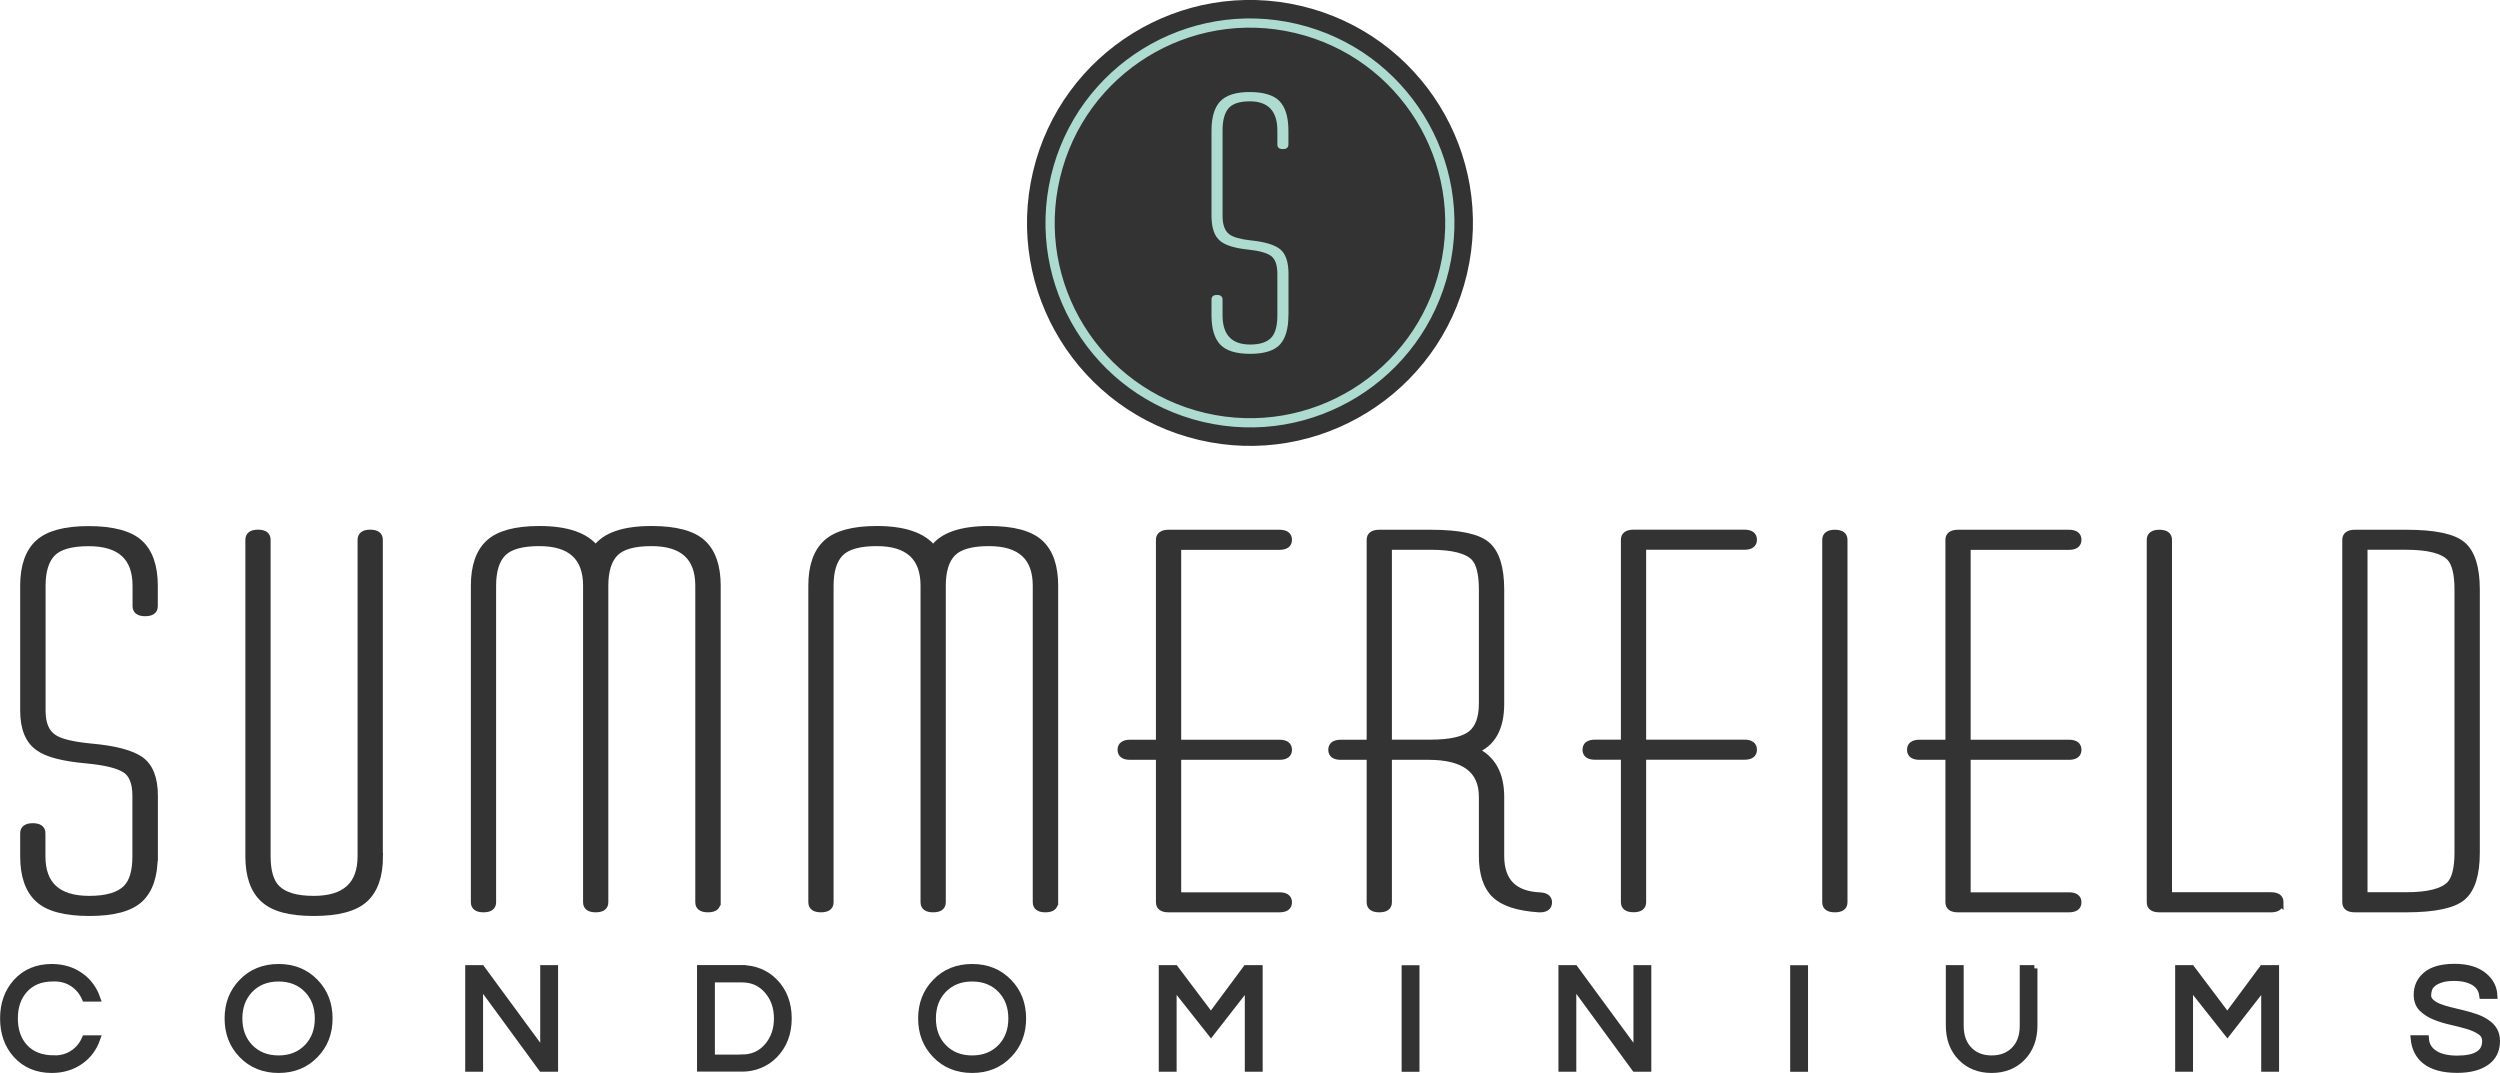 <?xml version="1.0" encoding="UTF-8"?>
<svg id="logos" xmlns="http://www.w3.org/2000/svg" viewBox="0 0 300.99 129.18">
  <defs>
    <style>
      .cls-1 {
        stroke: #333;
        stroke-width: .78px;
      }

      .cls-1, .cls-2 {
        fill: #333;
      }

      .cls-1, .cls-3 {
        stroke-miterlimit: 10;
      }

      .cls-4 {
        fill: #addbd0;
      }

      .cls-3 {
        fill: none;
        stroke: #addbd0;
        stroke-width: 1.11px;
      }
    </style>
  </defs>
  <g>
    <path class="cls-1" d="M18.6,103.09c0,2.35-.58,4.07-1.74,5.16-1.16,1.09-3.2,1.64-6.1,1.64s-4.96-.54-6.15-1.64c-1.19-1.09-1.79-2.81-1.79-5.16v-2.77c0-.54.38-.82,1.13-.82s1.13.27,1.13.82v2.77c0,3.44,1.89,5.16,5.67,5.16,2.09,0,3.58-.44,4.45-1.32.75-.75,1.13-2.03,1.13-3.84v-7.29c0-1.55-.42-2.6-1.26-3.14-.84-.54-2.37-.92-4.58-1.13-2.85-.25-4.8-.75-5.84-1.51-1.22-.84-1.83-2.33-1.83-4.46v-15.03c0-2.35.6-4.07,1.79-5.16,1.19-1.09,3.21-1.64,6.06-1.64s4.96.55,6.15,1.64c1.19,1.09,1.79,2.81,1.79,5.16v2.45c0,.55-.38.82-1.13.82s-1.13-.27-1.13-.82v-2.45c0-3.44-1.89-5.16-5.67-5.16-2.09,0-3.55.41-4.36,1.23-.81.82-1.22,2.13-1.22,3.93v15.03c0,1.59.46,2.68,1.4,3.27.75.5,2.21.86,4.36,1.07,2.91.25,4.93.78,6.06,1.57,1.13.8,1.7,2.24,1.7,4.34v7.29Z"/>
    <path class="cls-1" d="M45.72,103.09c0,2.35-.6,4.07-1.79,5.16-1.19,1.09-3.24,1.64-6.15,1.64s-4.87-.54-6.06-1.64c-1.19-1.09-1.79-2.81-1.79-5.16v-38.11c0-.54.38-.82,1.13-.82s1.13.27,1.13.82v38.11c0,1.8.38,3.08,1.13,3.84.87.88,2.35,1.32,4.45,1.32,3.78,0,5.67-1.72,5.67-5.16v-38.11c0-.54.38-.82,1.13-.82s1.13.27,1.13.82v38.11Z"/>
    <path class="cls-1" d="M86.36,108.63c0,.55-.38.82-1.13.82s-1.13-.27-1.13-.82v-38.11c0-3.44-1.89-5.16-5.67-5.16-2.09,0-3.55.41-4.36,1.23-.81.82-1.22,2.13-1.22,3.93v38.11c0,.55-.38.82-1.13.82s-1.13-.27-1.13-.82v-38.11c0-3.44-1.89-5.16-5.67-5.16-2.09,0-3.55.41-4.36,1.23-.81.82-1.22,2.13-1.22,3.93v38.11c0,.55-.38.82-1.13.82s-1.13-.27-1.13-.82v-38.11c0-2.35.6-4.07,1.79-5.16,1.19-1.09,3.21-1.64,6.06-1.64,3.31,0,5.58.78,6.8,2.33,1.1-1.55,3.34-2.33,6.71-2.33,2.91,0,4.96.55,6.15,1.64,1.19,1.09,1.79,2.81,1.79,5.16v38.11Z"/>
    <path class="cls-1" d="M126.99,108.63c0,.55-.38.82-1.13.82s-1.13-.27-1.13-.82v-38.11c0-3.44-1.89-5.16-5.67-5.16-2.09,0-3.55.41-4.36,1.23-.81.82-1.22,2.13-1.22,3.93v38.11c0,.55-.38.82-1.13.82s-1.13-.27-1.13-.82v-38.11c0-3.44-1.89-5.16-5.67-5.16-2.09,0-3.55.41-4.36,1.23-.81.82-1.22,2.13-1.22,3.93v38.11c0,.55-.38.82-1.13.82s-1.13-.27-1.13-.82v-38.11c0-2.35.6-4.07,1.79-5.16,1.19-1.09,3.21-1.64,6.06-1.64,3.31,0,5.58.78,6.8,2.33,1.1-1.55,3.34-2.33,6.71-2.33,2.91,0,4.96.55,6.15,1.64,1.19,1.09,1.79,2.81,1.79,5.16v38.11Z"/>
    <path class="cls-1" d="M155.16,108.63c0,.55-.38.82-1.13.82h-13.34c-.76,0-1.13-.27-1.13-.82v-17.54h-3.49c-.76,0-1.13-.27-1.13-.82s.38-.82,1.13-.82h3.49v-24.46c0-.54.38-.82,1.13-.82h13.34c.75,0,1.13.27,1.13.82s-.38.82-1.13.82h-12.21v23.64h12.21c.75,0,1.13.27,1.13.82s-.38.82-1.13.82h-12.21v16.73h12.21c.75,0,1.13.27,1.13.82Z"/>
    <path class="cls-1" d="M186.47,108.63c0,.59-.41.86-1.22.82-2.5-.17-4.26-.74-5.28-1.73-1.02-.98-1.53-2.55-1.53-4.68v-7.11c0-3.23-2.15-4.84-6.45-4.84h-4.8v17.54c0,.55-.38.82-1.13.82s-1.13-.27-1.13-.82v-17.54h-3.49c-.76,0-1.13-.27-1.13-.82s.38-.82,1.13-.82h3.49v-24.46c0-.54.38-.82,1.13-.82h6.19c3.43,0,5.7.48,6.8,1.45,1.1.96,1.66,2.75,1.66,5.35v13.77c0,2.94-1.05,4.8-3.14,5.6,2.09.96,3.14,2.83,3.14,5.6v7.11c0,3.06,1.57,4.65,4.71,4.78.7.04,1.05.31,1.05.82ZM178.44,84.73v-13.77c0-1.89-.32-3.16-.96-3.84-.87-.88-2.62-1.32-5.23-1.32h-5.06v23.64h5.06c2.32,0,3.94-.36,4.84-1.07.9-.71,1.35-1.93,1.35-3.65Z"/>
    <path class="cls-1" d="M211.14,90.26c0,.55-.38.82-1.13.82h-12.21v17.54c0,.55-.38.82-1.13.82s-1.13-.27-1.13-.82v-17.54h-3.49c-.76,0-1.13-.27-1.13-.82s.38-.82,1.13-.82h3.49v-24.46c0-.54.38-.82,1.13-.82h13.34c.75,0,1.13.27,1.13.82s-.38.82-1.13.82h-12.21v23.64h12.21c.75,0,1.13.27,1.13.82Z"/>
    <path class="cls-1" d="M222.04,108.63c0,.55-.38.82-1.13.82s-1.13-.27-1.13-.82v-43.64c0-.54.38-.82,1.13-.82s1.13.27,1.13.82v43.64Z"/>
    <path class="cls-1" d="M250.21,108.63c0,.55-.38.82-1.13.82h-13.34c-.76,0-1.13-.27-1.13-.82v-17.54h-3.49c-.76,0-1.13-.27-1.13-.82s.38-.82,1.13-.82h3.49v-24.46c0-.54.38-.82,1.13-.82h13.34c.75,0,1.13.27,1.13.82s-.38.82-1.13.82h-12.21v23.64h12.21c.75,0,1.13.27,1.13.82s-.38.82-1.13.82h-12.21v16.73h12.21c.75,0,1.13.27,1.13.82Z"/>
    <path class="cls-1" d="M274.54,108.63c0,.55-.38.82-1.13.82h-13.43c-.76,0-1.13-.27-1.13-.82v-43.64c0-.54.38-.82,1.13-.82s1.13.27,1.13.82v42.82h12.3c.75,0,1.13.27,1.13.82Z"/>
    <path class="cls-1" d="M298.17,102.65c0,2.6-.55,4.38-1.66,5.35-1.11.96-3.37,1.45-6.8,1.45h-6.19c-.76,0-1.13-.27-1.13-.82v-43.64c0-.54.38-.82,1.13-.82h6.19c3.43,0,5.7.48,6.8,1.45,1.1.96,1.66,2.75,1.66,5.35v31.69ZM295.9,102.65v-31.69c0-1.89-.32-3.16-.96-3.84-.87-.88-2.62-1.32-5.23-1.32h-5.06v42.01h5.06c2.62,0,4.36-.44,5.23-1.32.64-.67.96-1.95.96-3.84Z"/>
  </g>
  <g>
    <path class="cls-1" d="M6.53,127.46c.86,0,1.62-.22,2.27-.65.65-.44,1.13-1.03,1.45-1.77h1.44c-.4,1.14-1.06,2.04-1.98,2.69-.98.7-2.14,1.06-3.48,1.06-1.76,0-3.19-.6-4.28-1.8-1.03-1.15-1.55-2.61-1.55-4.37s.52-3.22,1.55-4.37c1.09-1.2,2.52-1.8,4.28-1.8,1.33,0,2.49.35,3.48,1.06.92.66,1.58,1.55,1.98,2.69h-1.44c-.32-.74-.8-1.33-1.45-1.77-.65-.44-1.4-.66-2.27-.66s-1.58.12-2.15.37c-.57.25-1.05.59-1.44,1.03-.79.89-1.18,2.03-1.18,3.44s.39,2.56,1.18,3.44c.83.93,2.02,1.4,3.59,1.4Z"/>
    <path class="cls-1" d="M33.54,116.45c1.8,0,3.27.6,4.42,1.8,1.13,1.16,1.69,2.62,1.69,4.37s-.56,3.2-1.69,4.37c-1.15,1.2-2.63,1.8-4.42,1.8s-3.27-.6-4.42-1.8c-1.13-1.17-1.69-2.62-1.69-4.37s.56-3.2,1.69-4.37c1.15-1.2,2.63-1.8,4.42-1.8ZM33.54,127.46c1.43,0,2.59-.47,3.48-1.4.85-.9,1.27-2.04,1.27-3.44s-.42-2.54-1.27-3.44c-.89-.93-2.05-1.4-3.48-1.4s-2.59.47-3.48,1.4c-.85.9-1.27,2.05-1.27,3.44s.42,2.54,1.27,3.44c.89.93,2.04,1.4,3.48,1.4Z"/>
    <path class="cls-1" d="M66.8,116.59v12.05h-1.58l-7.45-10.18v10.18h-1.37v-12.05h1.58l7.45,10.14v-10.14h1.37Z"/>
    <path class="cls-1" d="M89.39,116.59c.72,0,1.41.14,2.08.41.67.27,1.26.67,1.77,1.19,1.13,1.15,1.69,2.63,1.69,4.42s-.56,3.27-1.69,4.42c-.51.52-1.1.92-1.77,1.19-.67.27-1.36.41-2.08.41h-5.08v-12.05h5.08ZM89.34,127.35c1.26,0,2.29-.47,3.08-1.4.76-.9,1.15-2.01,1.15-3.33s-.38-2.43-1.15-3.33c-.79-.93-1.81-1.4-3.08-1.4h-3.66v9.47h3.66Z"/>
    <path class="cls-1" d="M117.04,116.45c1.8,0,3.27.6,4.42,1.8,1.13,1.16,1.69,2.62,1.69,4.37s-.56,3.2-1.69,4.37c-1.15,1.2-2.63,1.8-4.42,1.8s-3.27-.6-4.42-1.8c-1.13-1.17-1.69-2.62-1.69-4.37s.56-3.2,1.69-4.37c1.15-1.2,2.63-1.8,4.42-1.8ZM117.04,127.46c1.43,0,2.59-.47,3.48-1.4.85-.9,1.27-2.04,1.27-3.44s-.42-2.54-1.27-3.44c-.89-.93-2.04-1.4-3.48-1.4s-2.59.47-3.48,1.4c-.85.9-1.27,2.05-1.27,3.44s.42,2.54,1.27,3.44c.89.93,2.04,1.4,3.48,1.4Z"/>
    <path class="cls-1" d="M151.63,116.59v12.05h-1.37v-9.98l-4.46,5.73-4.53-5.73v9.98h-1.37v-12.05h1.58l4.31,5.72,4.24-5.72h1.58Z"/>
    <path class="cls-1" d="M170.51,128.65h-1.37v-12.05h1.37v12.05Z"/>
    <path class="cls-1" d="M198.42,116.59v12.05h-1.58l-7.45-10.18v10.18h-1.37v-12.05h1.58l7.45,10.14v-10.14h1.37Z"/>
    <path class="cls-1" d="M217.29,128.65h-1.37v-12.05h1.37v12.05Z"/>
    <path class="cls-1" d="M244.91,116.59v6.86c0,1.6-.48,2.89-1.43,3.87-.95.98-2.19,1.47-3.7,1.47s-2.73-.49-3.69-1.47c-.95-.98-1.43-2.27-1.43-3.87v-6.86h1.37v6.9c0,1.3.39,2.31,1.17,3.04.67.62,1.53.93,2.59.93s1.92-.31,2.6-.93c.78-.72,1.17-1.73,1.17-3.04v-6.9h1.37Z"/>
    <path class="cls-1" d="M274,116.59v12.05h-1.37v-9.98l-4.46,5.73-4.53-5.73v9.98h-1.37v-12.05h1.58l4.31,5.72,4.24-5.72h1.58Z"/>
    <path class="cls-1" d="M292.89,118.44c-.23.2-.39.42-.46.66-.08.24-.12.5-.12.77s.12.53.36.76c.24.23.55.43.94.58.39.16.83.3,1.33.42.5.12,1,.25,1.52.37.52.13,1.02.27,1.52.44.5.16.94.37,1.33.63.86.55,1.29,1.29,1.29,2.24,0,1.13-.42,1.99-1.27,2.58-.84.59-2.01.89-3.5.89-1.69,0-2.97-.35-3.86-1.06-.79-.63-1.24-1.53-1.35-2.69h1.42c.05.83.45,1.46,1.2,1.89.65.38,1.52.56,2.6.56,2.26,0,3.39-.71,3.39-2.13,0-.49-.2-.87-.61-1.15-.41-.28-.92-.51-1.53-.69-.61-.18-1.27-.35-1.98-.51-.71-.16-1.37-.36-1.98-.61-.61-.25-1.12-.58-1.53-.98-.41-.41-.61-.96-.61-1.65,0-.98.38-1.78,1.13-2.4.75-.62,1.89-.93,3.4-.93s2.71.35,3.55,1.06c.76.62,1.17,1.41,1.22,2.38h-1.4c-.12-.99-.76-1.66-1.93-1.98-.41-.12-.93-.18-1.54-.18s-1.13.07-1.55.21c-.42.14-.74.31-.97.51Z"/>
  </g>
  <g>
    <circle class="cls-2" cx="150.49" cy="26.84" r="26.84" transform="translate(89.8 167.14) rotate(-76.72)"/>
    <path class="cls-4" d="M155.12,37.96c0,1.6-.34,2.78-1.02,3.52-.68.74-1.88,1.12-3.58,1.12s-2.91-.37-3.61-1.12c-.7-.74-1.05-1.92-1.05-3.52v-1.89c0-.37.22-.56.66-.56s.67.19.67.56v1.89c0,2.35,1.11,3.52,3.32,3.52,1.23,0,2.1-.3,2.61-.9.44-.52.67-1.39.67-2.62v-4.98c0-1.06-.25-1.77-.74-2.15-.49-.37-1.39-.63-2.69-.77-1.67-.17-2.81-.52-3.43-1.03-.72-.57-1.07-1.59-1.07-3.05v-10.26c0-1.6.35-2.78,1.05-3.52.7-.74,1.88-1.12,3.55-1.12s2.91.37,3.61,1.12c.7.74,1.05,1.92,1.05,3.52v1.67c0,.37-.22.56-.67.56s-.66-.19-.66-.56v-1.67c0-2.35-1.11-3.52-3.32-3.52-1.23,0-2.08.28-2.56.84-.48.56-.72,1.45-.72,2.68v10.26c0,1.09.27,1.83.82,2.23.44.34,1.3.59,2.56.73,1.7.17,2.89.53,3.56,1.07.66.54,1,1.53,1,2.96v4.98Z"/>
    <circle class="cls-3" cx="150.49" cy="26.84" r="24.06" transform="translate(89.8 167.14) rotate(-76.72)"/>
  </g>
</svg>
